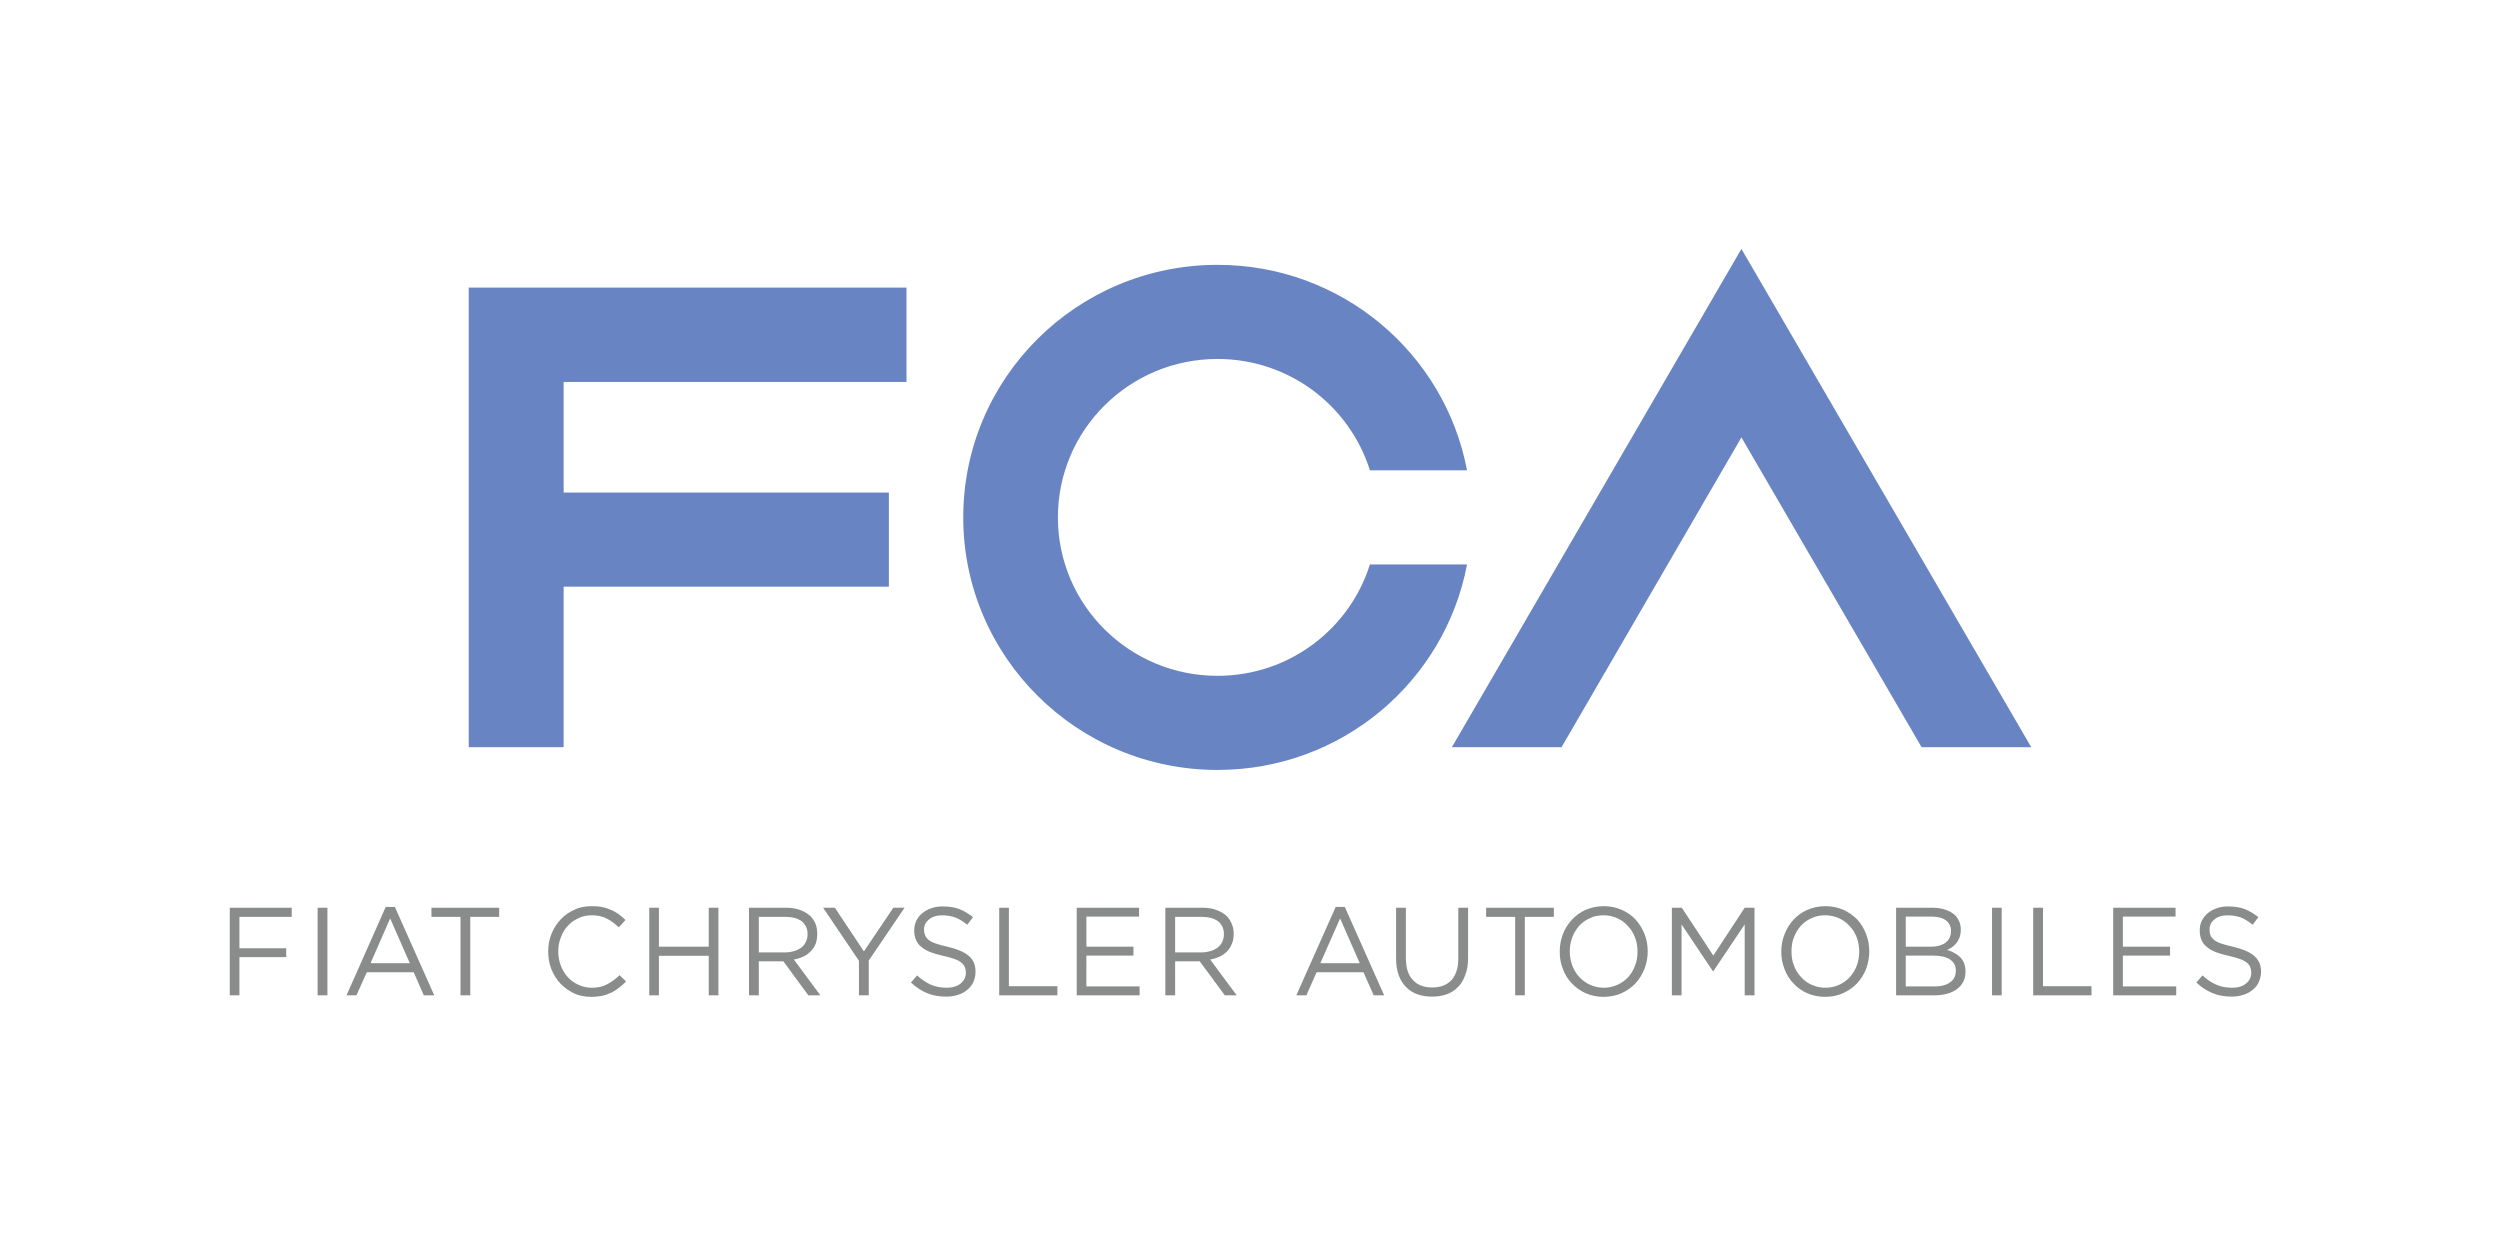 <?xml version="1.0" encoding="utf-8"?>
<!-- Generator: Adobe Illustrator 16.0.0, SVG Export Plug-In . SVG Version: 6.00 Build 0)  -->
<!DOCTYPE svg PUBLIC "-//W3C//DTD SVG 1.1//EN" "http://www.w3.org/Graphics/SVG/1.1/DTD/svg11.dtd">
<svg version="1.1" id="Ebene_1" xmlns="http://www.w3.org/2000/svg" xmlns:xlink="http://www.w3.org/1999/xlink" x="0px" y="0px"
	 width="226.77px" height="113.391px" viewBox="0 0 226.77 113.391" enable-background="new 0 0 226.77 113.391"
	 xml:space="preserve">
<polygon fill="#6884C2" points="42.517,67.776 51.125,67.776 51.125,53.216 80.628,53.216 80.628,44.679 51.125,44.679 
	51.125,34.647 82.227,34.647 82.227,26.086 42.517,26.086 "/>
<path fill="#6884C2" d="M124.262,51.201c-1.838,5.857-7.327,10.102-13.825,10.102c-7.992,0-14.478-6.426-14.478-14.371
	c0-7.945,6.486-14.372,14.478-14.372c6.498,0,11.987,4.245,13.825,10.103h8.81c-2.015-10.625-11.37-18.64-22.635-18.64
	c-12.734,0-23.063,10.245-23.063,22.909c0,12.64,10.329,22.908,23.063,22.908c11.265,0,20.62-8.015,22.635-18.639H124.262z"/>
<polygon fill="#6884C2" points="157.961,22.577 131.697,67.776 141.645,67.776 157.961,39.675 174.302,67.776 184.249,67.776 "/>
<path fill="#898C8A" d="M91.512,82.338h-0.876v7.945h5.276v-0.83h-4.399V82.338z M87.872,86.701
	c-0.416-0.355-1.056-0.616-1.934-0.83c-0.438-0.095-0.782-0.189-1.055-0.284c-0.285-0.095-0.499-0.214-0.653-0.332
	c-0.154-0.142-0.26-0.261-0.32-0.427c-0.059-0.144-0.094-0.308-0.094-0.498v-0.023c0-0.356,0.154-0.664,0.438-0.902
	c0.309-0.26,0.724-0.379,1.233-0.379c0.392,0,0.783,0.071,1.151,0.188c0.379,0.145,0.735,0.381,1.102,0.666l0.521-0.688
	c-0.402-0.309-0.819-0.569-1.245-0.735c-0.439-0.167-0.936-0.237-1.518-0.237c-0.367,0-0.711,0.048-1.02,0.166
	c-0.309,0.095-0.592,0.261-0.818,0.45c-0.237,0.189-0.415,0.429-0.546,0.688c-0.118,0.262-0.188,0.546-0.188,0.878l0,0
	c0,0.332,0.059,0.617,0.166,0.854c0.106,0.26,0.26,0.474,0.486,0.64c0.213,0.189,0.486,0.331,0.818,0.474
	c0.331,0.12,0.723,0.237,1.161,0.332c0.416,0.095,0.759,0.189,1.02,0.284c0.273,0.095,0.486,0.215,0.629,0.332
	c0.142,0.119,0.248,0.261,0.309,0.403c0.07,0.142,0.094,0.309,0.094,0.497v0.024c0,0.379-0.154,0.711-0.473,0.972
	c-0.321,0.261-0.747,0.381-1.27,0.381c-0.545,0-1.019-0.095-1.446-0.285c-0.415-0.189-0.83-0.451-1.233-0.831l-0.558,0.641
	c0.475,0.45,0.972,0.759,1.482,0.973c0.522,0.213,1.091,0.308,1.719,0.308c0.392,0,0.736-0.047,1.08-0.165
	c0.32-0.096,0.605-0.261,0.83-0.451c0.237-0.188,0.415-0.427,0.557-0.712c0.13-0.284,0.189-0.593,0.189-0.924v-0.023
	C88.489,87.531,88.287,87.058,87.872,86.701z M78.363,86.298l-2.632-3.959h-1.067l3.249,4.814v3.131h0.89V87.13l3.249-4.791h-1.02
	L78.363,86.298z M72.86,86.773c0.261-0.119,0.486-0.285,0.677-0.476c0.189-0.188,0.343-0.427,0.45-0.688
	c0.095-0.26,0.143-0.568,0.143-0.9v-0.024c0-0.308-0.048-0.593-0.143-0.854c-0.107-0.284-0.261-0.497-0.45-0.711
	c-0.249-0.237-0.57-0.428-0.938-0.568c-0.379-0.143-0.806-0.214-1.292-0.214H67.94v7.944h0.889V87.2h2.229l2.266,3.083h1.09
	l-2.406-3.249C72.327,86.986,72.599,86.891,72.86,86.773z M68.829,86.392v-3.224h2.419c0.628,0,1.126,0.141,1.482,0.402
	c0.344,0.284,0.521,0.664,0.521,1.162v0.022c0,0.262-0.047,0.475-0.154,0.689c-0.095,0.188-0.237,0.379-0.415,0.521
	c-0.178,0.118-0.404,0.236-0.641,0.308c-0.249,0.071-0.521,0.118-0.806,0.118H68.829z M28.81,90.283h0.89v-7.944h-0.89V90.283z
	 M34.988,82.266l-3.556,8.017h0.901l0.937-2.088h4.257l0.913,2.088h0.949l-3.569-8.017H34.988z M33.612,87.367l1.779-4.058
	l1.779,4.058H33.612z M20.842,90.283h0.876V86.82h4.246v-0.807h-4.246v-2.845h4.744v-0.831h-5.621V90.283z M39.138,83.169h2.632
	v7.114h0.889v-7.114h2.621v-0.831h-6.143V83.169z M64.288,85.871h-4.519v-3.533h-0.876v7.945h0.876v-3.582h4.519v3.582h0.877v-7.945
	h-0.877V85.871z M55.063,89.287c-0.392,0.214-0.854,0.309-1.389,0.309c-0.427,0-0.83-0.095-1.196-0.261
	c-0.368-0.167-0.701-0.403-0.962-0.688c-0.285-0.308-0.486-0.64-0.64-1.044c-0.155-0.402-0.238-0.829-0.238-1.305l0,0
	c0-0.473,0.083-0.876,0.238-1.279c0.153-0.403,0.355-0.76,0.64-1.044c0.261-0.309,0.594-0.522,0.962-0.688
	c0.366-0.19,0.771-0.262,1.196-0.262c0.534,0,0.997,0.095,1.389,0.309c0.379,0.188,0.735,0.475,1.067,0.782l0.605-0.664
	c-0.19-0.188-0.392-0.355-0.605-0.522c-0.202-0.142-0.427-0.284-0.676-0.379c-0.249-0.119-0.51-0.214-0.794-0.262
	c-0.285-0.07-0.617-0.094-0.973-0.094c-0.581,0-1.102,0.094-1.589,0.331c-0.486,0.215-0.9,0.498-1.245,0.878
	c-0.356,0.38-0.628,0.807-0.83,1.305c-0.202,0.499-0.297,1.043-0.297,1.589v0.023c0,0.569,0.095,1.114,0.297,1.613
	s0.474,0.925,0.83,1.304c0.344,0.356,0.759,0.641,1.233,0.877c0.474,0.214,0.996,0.309,1.565,0.309c0.355,0,0.688-0.048,0.983-0.095
	c0.285-0.071,0.558-0.166,0.807-0.285s0.499-0.285,0.712-0.45c0.225-0.166,0.427-0.356,0.64-0.568l-0.592-0.569
	C55.833,88.812,55.442,89.096,55.063,89.287z M134.803,83.169h2.634v7.114h0.877v-7.114h2.633v-0.831h-6.144V83.169L134.803,83.169z
	 M180.693,90.283h0.877v-7.944h-0.877V90.283z M168.467,83.404c-0.356-0.354-0.771-0.663-1.257-0.877
	c-0.497-0.213-1.031-0.331-1.625-0.331c-0.604,0-1.138,0.119-1.636,0.331c-0.497,0.215-0.912,0.523-1.268,0.902
	c-0.344,0.379-0.617,0.806-0.806,1.304c-0.203,0.498-0.298,1.044-0.298,1.564v0.024c0,0.569,0.095,1.067,0.284,1.565
	c0.19,0.496,0.464,0.947,0.808,1.304c0.344,0.38,0.771,0.688,1.256,0.901c0.498,0.213,1.045,0.332,1.625,0.332
	c0.604,0,1.149-0.119,1.635-0.332c0.499-0.237,0.915-0.521,1.271-0.901c0.344-0.379,0.617-0.807,0.817-1.304
	c0.189-0.521,0.285-1.045,0.285-1.59c0.012,0,0.012,0,0,0c0-0.546-0.095-1.09-0.285-1.564
	C169.084,84.235,168.811,83.785,168.467,83.404z M168.646,86.322c0,0.474-0.084,0.9-0.226,1.28
	c-0.154,0.403-0.367,0.736-0.641,1.044c-0.271,0.285-0.594,0.521-0.959,0.688c-0.379,0.166-0.796,0.261-1.234,0.261
	c-0.45,0-0.864-0.095-1.243-0.261c-0.382-0.167-0.702-0.403-0.976-0.712c-0.271-0.284-0.496-0.639-0.639-1.043
	c-0.165-0.38-0.225-0.807-0.225-1.282l0,0c0-0.473,0.06-0.876,0.225-1.279c0.144-0.403,0.367-0.736,0.629-1.044
	c0.26-0.285,0.582-0.522,0.972-0.688c0.38-0.19,0.783-0.262,1.222-0.262c0.463,0,0.866,0.095,1.245,0.262
	c0.38,0.165,0.7,0.402,0.973,0.71c0.285,0.285,0.498,0.641,0.653,1.044c0.142,0.38,0.224,0.806,0.224,1.257V86.322L168.646,86.322z
	 M177.799,86.82c-0.142-0.142-0.331-0.285-0.533-0.379c-0.2-0.119-0.415-0.214-0.653-0.261c0.168-0.095,0.309-0.166,0.464-0.261
	c0.13-0.118,0.273-0.237,0.393-0.38c0.106-0.142,0.213-0.331,0.285-0.521c0.07-0.213,0.105-0.427,0.105-0.688v-0.024
	c0-0.497-0.165-0.901-0.509-1.28c-0.226-0.213-0.51-0.379-0.854-0.498c-0.344-0.118-0.736-0.189-1.187-0.189h-3.318v7.945h3.474
	c0.426,0,0.806-0.048,1.148-0.144c0.357-0.094,0.653-0.235,0.902-0.427c0.249-0.188,0.438-0.402,0.582-0.687
	c0.13-0.262,0.188-0.57,0.188-0.926l0,0c0-0.285-0.048-0.521-0.13-0.734C178.073,87.152,177.953,86.986,177.799,86.82z
	 M172.867,83.144h2.37c0.559,0,0.985,0.119,1.293,0.355c0.296,0.238,0.439,0.547,0.439,0.926v0.022c0,0.476-0.167,0.807-0.498,1.068
	c-0.332,0.237-0.759,0.355-1.292,0.355h-2.313V83.144z M177.408,88.053c0,0.451-0.167,0.806-0.511,1.044
	c-0.345,0.261-0.818,0.379-1.411,0.379h-2.62v-2.797h2.465c0.688,0,1.199,0.118,1.554,0.355c0.356,0.237,0.523,0.568,0.523,0.996
	V88.053z M185.316,82.338h-0.889v7.945h5.289v-0.83h-4.4V82.338L185.316,82.338z M192.563,86.678h4.278v-0.807h-4.278v-2.727h4.777
	v-0.807h-5.655v7.945h5.715v-0.807h-4.837V86.678L192.563,86.678z M204.467,86.701c-0.403-0.355-1.056-0.616-1.922-0.83
	c-0.438-0.095-0.782-0.189-1.067-0.284c-0.271-0.095-0.498-0.214-0.652-0.332c-0.153-0.142-0.26-0.261-0.32-0.427
	c-0.059-0.144-0.082-0.308-0.082-0.498v-0.023c0-0.356,0.142-0.664,0.438-0.902c0.295-0.26,0.71-0.379,1.221-0.379
	c0.402,0,0.783,0.071,1.162,0.188c0.366,0.145,0.735,0.381,1.09,0.666l0.521-0.688c-0.403-0.309-0.817-0.569-1.245-0.735
	c-0.438-0.167-0.937-0.237-1.506-0.237c-0.379,0-0.723,0.048-1.019,0.166c-0.32,0.095-0.593,0.261-0.831,0.45
	c-0.225,0.189-0.403,0.429-0.533,0.688c-0.13,0.262-0.189,0.546-0.189,0.878l0,0c0,0.332,0.06,0.617,0.154,0.854
	c0.12,0.26,0.273,0.474,0.499,0.64c0.2,0.189,0.474,0.331,0.807,0.474c0.33,0.12,0.723,0.237,1.173,0.332
	c0.415,0.095,0.747,0.189,1.008,0.284c0.272,0.095,0.476,0.215,0.628,0.332c0.155,0.119,0.262,0.261,0.309,0.403
	c0.06,0.142,0.095,0.309,0.095,0.497v0.024c0,0.379-0.154,0.711-0.474,0.972c-0.32,0.261-0.734,0.381-1.269,0.381
	c-0.545,0-1.02-0.095-1.447-0.285c-0.415-0.189-0.829-0.451-1.232-0.831l-0.558,0.641c0.474,0.45,0.972,0.759,1.494,0.973
	c0.509,0.213,1.09,0.308,1.707,0.308c0.392,0,0.746-0.047,1.068-0.165c0.33-0.096,0.614-0.261,0.84-0.451
	c0.249-0.188,0.428-0.427,0.558-0.712c0.119-0.284,0.202-0.593,0.202-0.924v-0.023C205.096,87.531,204.882,87.058,204.467,86.701z
	 M155.411,86.678l-2.857-4.34h-0.902v7.944h0.878v-6.428l2.846,4.245h0.035l2.847-4.245v6.428h0.89v-7.944h-0.89L155.411,86.678z
	 M98.544,86.678h4.269v-0.807h-4.269v-2.727h4.779v-0.807h-5.656v7.945h5.704v-0.807h-4.827V86.678z M121.156,82.266l-3.569,8.017
	h0.912l0.924-2.088h4.257l0.926,2.088h0.948l-3.569-8.017H121.156z M119.767,87.367l1.793-4.058l1.776,4.058H119.767z
	 M110.627,86.773c0.261-0.119,0.486-0.285,0.675-0.476c0.202-0.188,0.332-0.427,0.438-0.688c0.12-0.26,0.166-0.568,0.166-0.9v-0.024
	c0-0.308-0.046-0.593-0.166-0.854c-0.107-0.284-0.249-0.497-0.438-0.711c-0.249-0.237-0.558-0.428-0.937-0.568
	c-0.379-0.142-0.805-0.214-1.293-0.214h-3.367v7.944h0.889V87.2h2.23l2.277,3.083h1.079l-2.407-3.249
	C110.081,86.986,110.365,86.891,110.627,86.773z M106.594,86.392v-3.224h2.419c0.628,0,1.126,0.141,1.482,0.402
	c0.344,0.284,0.521,0.664,0.521,1.162v0.022c0,0.262-0.048,0.475-0.154,0.689c-0.095,0.188-0.237,0.379-0.416,0.521
	c-0.178,0.118-0.392,0.236-0.64,0.308c-0.249,0.071-0.51,0.118-0.807,0.118H106.594z M132.279,86.963
	c0,0.854-0.224,1.517-0.641,1.969c-0.427,0.427-0.994,0.64-1.719,0.64c-0.76,0-1.34-0.213-1.767-0.688
	c-0.428-0.449-0.628-1.114-0.628-1.991v-4.554h-0.889v4.625c0,0.568,0.082,1.043,0.236,1.493c0.154,0.427,0.379,0.782,0.663,1.066
	c0.286,0.309,0.642,0.522,1.032,0.665c0.403,0.143,0.842,0.214,1.329,0.214c0.497,0,0.924-0.071,1.34-0.214
	c0.391-0.143,0.734-0.356,1.019-0.665c0.297-0.284,0.509-0.663,0.664-1.113c0.167-0.427,0.249-0.925,0.249-1.518v-4.554h-0.889
	L132.279,86.963L132.279,86.963z M148.357,83.404c-0.344-0.354-0.759-0.663-1.256-0.877c-0.486-0.213-1.031-0.331-1.625-0.331
	s-1.138,0.119-1.637,0.331c-0.486,0.215-0.911,0.523-1.256,0.902c-0.344,0.379-0.629,0.806-0.817,1.304
	c-0.189,0.498-0.284,1.044-0.284,1.564v0.024c0,0.569,0.081,1.067,0.284,1.565c0.177,0.496,0.45,0.947,0.805,1.304
	c0.357,0.38,0.772,0.688,1.259,0.901c0.485,0.213,1.031,0.332,1.624,0.332c0.604,0,1.149-0.119,1.637-0.332
	c0.498-0.237,0.912-0.521,1.268-0.901c0.344-0.379,0.605-0.807,0.807-1.304c0.201-0.521,0.295-1.045,0.295-1.59l0,0
	c0-0.546-0.094-1.09-0.284-1.564C148.974,84.235,148.699,83.785,148.357,83.404z M148.534,86.322c0,0.474-0.07,0.9-0.225,1.28
	c-0.154,0.403-0.357,0.736-0.628,1.044c-0.273,0.285-0.594,0.521-0.973,0.688c-0.368,0.166-0.783,0.261-1.234,0.261
	c-0.45,0-0.865-0.095-1.232-0.261c-0.368-0.167-0.699-0.403-0.985-0.712c-0.271-0.284-0.485-0.639-0.639-1.043
	c-0.144-0.38-0.226-0.807-0.226-1.282l0,0c0-0.473,0.083-0.876,0.226-1.279c0.154-0.403,0.368-0.736,0.628-1.044
	c0.273-0.285,0.593-0.522,0.974-0.688c0.379-0.19,0.794-0.262,1.232-0.262c0.451,0,0.866,0.095,1.234,0.262
	c0.379,0.165,0.711,0.402,0.972,0.71c0.284,0.285,0.497,0.641,0.652,1.044c0.154,0.38,0.225,0.806,0.225,1.257L148.534,86.322
	L148.534,86.322z"/>
</svg>
